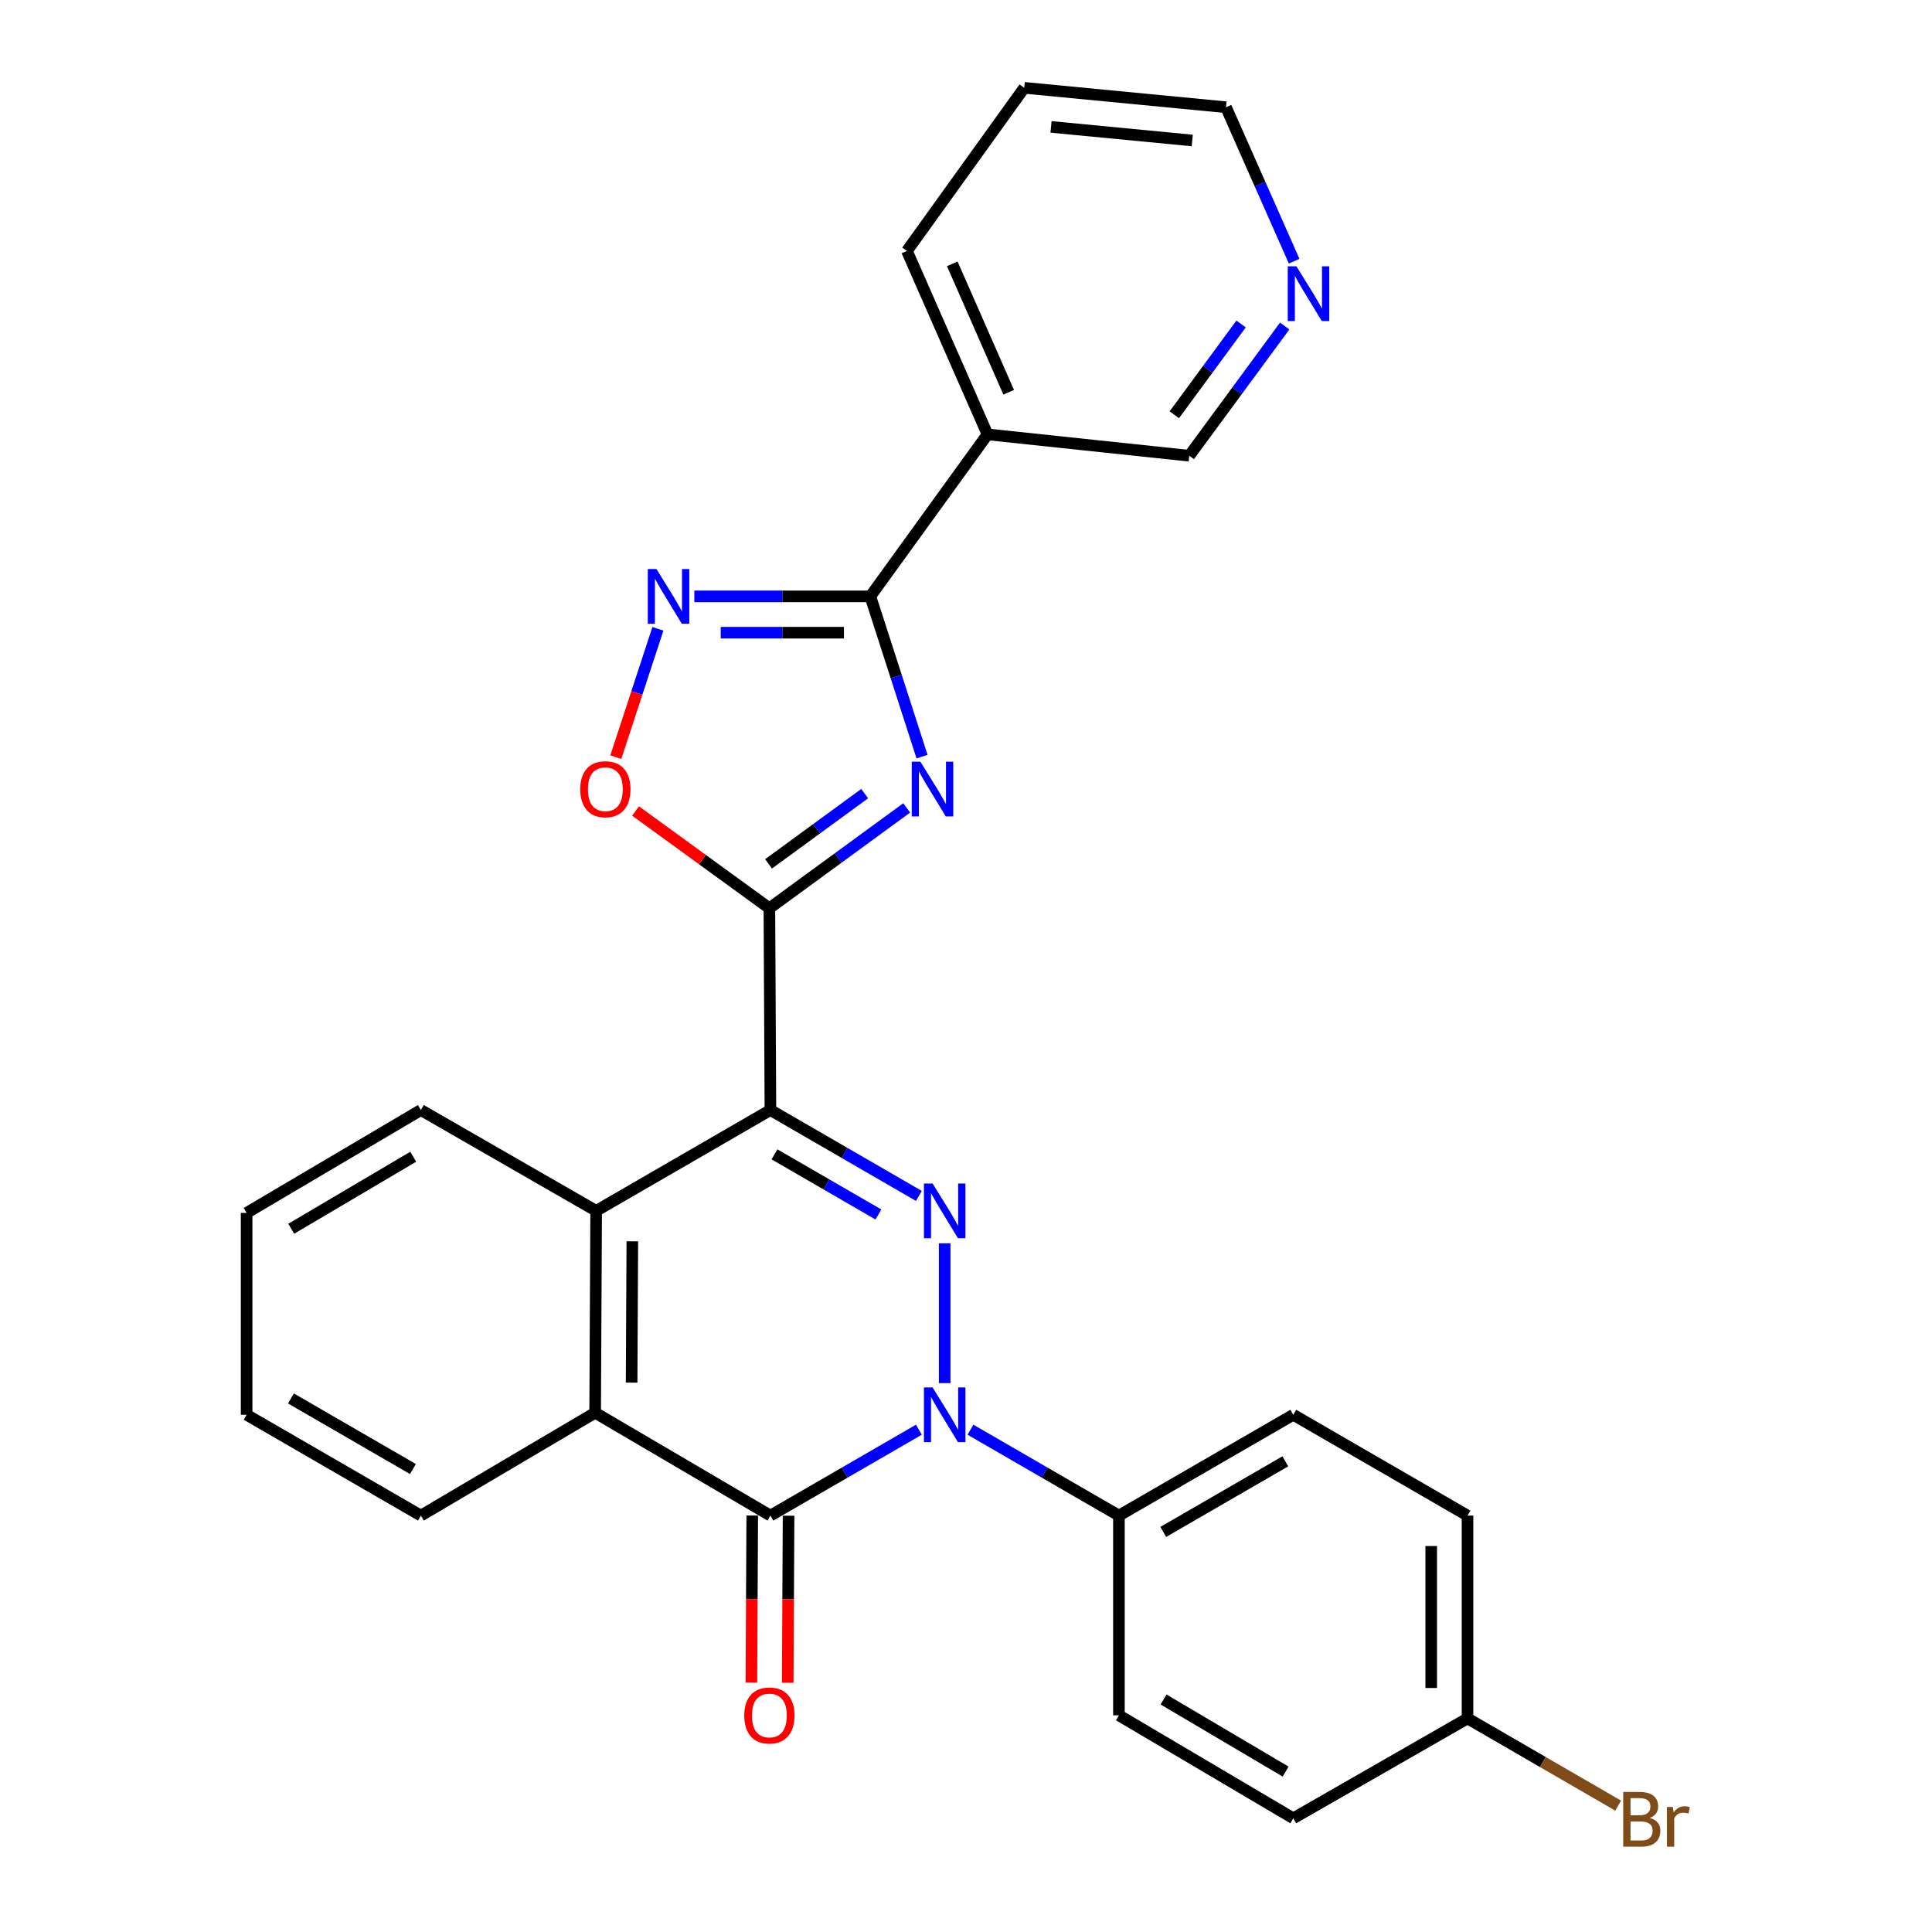 <?xml version='1.0' encoding='iso-8859-1'?>
<svg version='1.1' baseProfile='full'
              xmlns='http://www.w3.org/2000/svg'
                      xmlns:rdkit='http://www.rdkit.org/xml'
                      xmlns:xlink='http://www.w3.org/1999/xlink'
                  xml:space='preserve'
width='1000px' height='1000px' viewBox='0 0 1000 1000'>
<!-- END OF HEADER -->
<rect style='opacity:1.0;fill:#FFFFFF;stroke:none' width='1000' height='1000' x='0' y='0'> </rect>
<path class='bond-0' d='M 398.764,574.549 L 437.19,596.781' style='fill:none;fill-rule:evenodd;stroke:#000000;stroke-width:6px;stroke-linecap:butt;stroke-linejoin:miter;stroke-opacity:1' />
<path class='bond-0' d='M 437.19,596.781 L 475.616,619.013' style='fill:none;fill-rule:evenodd;stroke:#0000FF;stroke-width:6px;stroke-linecap:butt;stroke-linejoin:miter;stroke-opacity:1' />
<path class='bond-0' d='M 400.876,597.492 L 427.774,613.055' style='fill:none;fill-rule:evenodd;stroke:#000000;stroke-width:6px;stroke-linecap:butt;stroke-linejoin:miter;stroke-opacity:1' />
<path class='bond-0' d='M 427.774,613.055 L 454.672,628.618' style='fill:none;fill-rule:evenodd;stroke:#0000FF;stroke-width:6px;stroke-linecap:butt;stroke-linejoin:miter;stroke-opacity:1' />
<path class='bond-2' d='M 398.764,574.549 L 398.231,470.104' style='fill:none;fill-rule:evenodd;stroke:#000000;stroke-width:6px;stroke-linecap:butt;stroke-linejoin:miter;stroke-opacity:1' />
<path class='bond-7' d='M 398.764,574.549 L 308.568,626.734' style='fill:none;fill-rule:evenodd;stroke:#000000;stroke-width:6px;stroke-linecap:butt;stroke-linejoin:miter;stroke-opacity:1' />
<path class='bond-1' d='M 488.961,643.533 L 488.961,715.907' style='fill:none;fill-rule:evenodd;stroke:#0000FF;stroke-width:6px;stroke-linecap:butt;stroke-linejoin:miter;stroke-opacity:1' />
<path class='bond-11' d='M 502.306,740.007 L 540.732,762.239' style='fill:none;fill-rule:evenodd;stroke:#0000FF;stroke-width:6px;stroke-linecap:butt;stroke-linejoin:miter;stroke-opacity:1' />
<path class='bond-11' d='M 540.732,762.239 L 579.157,784.471' style='fill:none;fill-rule:evenodd;stroke:#000000;stroke-width:6px;stroke-linecap:butt;stroke-linejoin:miter;stroke-opacity:1' />
<path class='bond-28' d='M 475.616,740.007 L 437.19,762.239' style='fill:none;fill-rule:evenodd;stroke:#0000FF;stroke-width:6px;stroke-linecap:butt;stroke-linejoin:miter;stroke-opacity:1' />
<path class='bond-28' d='M 437.19,762.239 L 398.764,784.471' style='fill:none;fill-rule:evenodd;stroke:#000000;stroke-width:6px;stroke-linecap:butt;stroke-linejoin:miter;stroke-opacity:1' />
<path class='bond-3' d='M 398.231,470.104 L 433.77,444.138' style='fill:none;fill-rule:evenodd;stroke:#000000;stroke-width:6px;stroke-linecap:butt;stroke-linejoin:miter;stroke-opacity:1' />
<path class='bond-3' d='M 433.77,444.138 L 469.308,418.171' style='fill:none;fill-rule:evenodd;stroke:#0000FF;stroke-width:6px;stroke-linecap:butt;stroke-linejoin:miter;stroke-opacity:1' />
<path class='bond-3' d='M 397.8,447.133 L 422.677,428.957' style='fill:none;fill-rule:evenodd;stroke:#000000;stroke-width:6px;stroke-linecap:butt;stroke-linejoin:miter;stroke-opacity:1' />
<path class='bond-3' d='M 422.677,428.957 L 447.554,410.78' style='fill:none;fill-rule:evenodd;stroke:#0000FF;stroke-width:6px;stroke-linecap:butt;stroke-linejoin:miter;stroke-opacity:1' />
<path class='bond-9' d='M 398.231,470.104 L 363.593,444.935' style='fill:none;fill-rule:evenodd;stroke:#000000;stroke-width:6px;stroke-linecap:butt;stroke-linejoin:miter;stroke-opacity:1' />
<path class='bond-9' d='M 363.593,444.935 L 328.954,419.766' style='fill:none;fill-rule:evenodd;stroke:#FF0000;stroke-width:6px;stroke-linecap:butt;stroke-linejoin:miter;stroke-opacity:1' />
<path class='bond-5' d='M 477.247,391.634 L 463.863,350.157' style='fill:none;fill-rule:evenodd;stroke:#0000FF;stroke-width:6px;stroke-linecap:butt;stroke-linejoin:miter;stroke-opacity:1' />
<path class='bond-5' d='M 463.863,350.157 L 450.48,308.68' style='fill:none;fill-rule:evenodd;stroke:#000000;stroke-width:6px;stroke-linecap:butt;stroke-linejoin:miter;stroke-opacity:1' />
<path class='bond-4' d='M 398.764,784.471 L 308.045,731.22' style='fill:none;fill-rule:evenodd;stroke:#000000;stroke-width:6px;stroke-linecap:butt;stroke-linejoin:miter;stroke-opacity:1' />
<path class='bond-12' d='M 389.363,784.423 L 389.14,827.66' style='fill:none;fill-rule:evenodd;stroke:#000000;stroke-width:6px;stroke-linecap:butt;stroke-linejoin:miter;stroke-opacity:1' />
<path class='bond-12' d='M 389.14,827.66 L 388.918,870.897' style='fill:none;fill-rule:evenodd;stroke:#FF0000;stroke-width:6px;stroke-linecap:butt;stroke-linejoin:miter;stroke-opacity:1' />
<path class='bond-12' d='M 408.165,784.519 L 407.942,827.757' style='fill:none;fill-rule:evenodd;stroke:#000000;stroke-width:6px;stroke-linecap:butt;stroke-linejoin:miter;stroke-opacity:1' />
<path class='bond-12' d='M 407.942,827.757 L 407.719,870.994' style='fill:none;fill-rule:evenodd;stroke:#FF0000;stroke-width:6px;stroke-linecap:butt;stroke-linejoin:miter;stroke-opacity:1' />
<path class='bond-10' d='M 450.48,308.68 L 511.136,224.834' style='fill:none;fill-rule:evenodd;stroke:#000000;stroke-width:6px;stroke-linecap:butt;stroke-linejoin:miter;stroke-opacity:1' />
<path class='bond-29' d='M 450.48,308.68 L 404.933,308.68' style='fill:none;fill-rule:evenodd;stroke:#000000;stroke-width:6px;stroke-linecap:butt;stroke-linejoin:miter;stroke-opacity:1' />
<path class='bond-29' d='M 404.933,308.68 L 359.386,308.68' style='fill:none;fill-rule:evenodd;stroke:#0000FF;stroke-width:6px;stroke-linecap:butt;stroke-linejoin:miter;stroke-opacity:1' />
<path class='bond-29' d='M 436.816,327.482 L 404.933,327.482' style='fill:none;fill-rule:evenodd;stroke:#000000;stroke-width:6px;stroke-linecap:butt;stroke-linejoin:miter;stroke-opacity:1' />
<path class='bond-29' d='M 404.933,327.482 L 373.05,327.482' style='fill:none;fill-rule:evenodd;stroke:#0000FF;stroke-width:6px;stroke-linecap:butt;stroke-linejoin:miter;stroke-opacity:1' />
<path class='bond-6' d='M 340.532,325.464 L 329.637,358.688' style='fill:none;fill-rule:evenodd;stroke:#0000FF;stroke-width:6px;stroke-linecap:butt;stroke-linejoin:miter;stroke-opacity:1' />
<path class='bond-6' d='M 329.637,358.688 L 318.742,391.911' style='fill:none;fill-rule:evenodd;stroke:#FF0000;stroke-width:6px;stroke-linecap:butt;stroke-linejoin:miter;stroke-opacity:1' />
<path class='bond-8' d='M 308.568,626.734 L 308.045,731.22' style='fill:none;fill-rule:evenodd;stroke:#000000;stroke-width:6px;stroke-linecap:butt;stroke-linejoin:miter;stroke-opacity:1' />
<path class='bond-8' d='M 327.291,642.501 L 326.925,715.641' style='fill:none;fill-rule:evenodd;stroke:#000000;stroke-width:6px;stroke-linecap:butt;stroke-linejoin:miter;stroke-opacity:1' />
<path class='bond-21' d='M 308.568,626.734 L 217.849,574.549' style='fill:none;fill-rule:evenodd;stroke:#000000;stroke-width:6px;stroke-linecap:butt;stroke-linejoin:miter;stroke-opacity:1' />
<path class='bond-22' d='M 308.045,731.22 L 217.849,784.471' style='fill:none;fill-rule:evenodd;stroke:#000000;stroke-width:6px;stroke-linecap:butt;stroke-linejoin:miter;stroke-opacity:1' />
<path class='bond-16' d='M 511.136,224.834 L 615.56,235.896' style='fill:none;fill-rule:evenodd;stroke:#000000;stroke-width:6px;stroke-linecap:butt;stroke-linejoin:miter;stroke-opacity:1' />
<path class='bond-23' d='M 511.136,224.834 L 469.428,129.885' style='fill:none;fill-rule:evenodd;stroke:#000000;stroke-width:6px;stroke-linecap:butt;stroke-linejoin:miter;stroke-opacity:1' />
<path class='bond-23' d='M 522.094,203.03 L 492.898,136.566' style='fill:none;fill-rule:evenodd;stroke:#000000;stroke-width:6px;stroke-linecap:butt;stroke-linejoin:miter;stroke-opacity:1' />
<path class='bond-14' d='M 579.157,784.471 L 669.396,732.286' style='fill:none;fill-rule:evenodd;stroke:#000000;stroke-width:6px;stroke-linecap:butt;stroke-linejoin:miter;stroke-opacity:1' />
<path class='bond-14' d='M 602.106,792.919 L 665.272,756.389' style='fill:none;fill-rule:evenodd;stroke:#000000;stroke-width:6px;stroke-linecap:butt;stroke-linejoin:miter;stroke-opacity:1' />
<path class='bond-15' d='M 579.157,784.471 L 579.157,887.85' style='fill:none;fill-rule:evenodd;stroke:#000000;stroke-width:6px;stroke-linecap:butt;stroke-linejoin:miter;stroke-opacity:1' />
<path class='bond-13' d='M 664.95,168.752 L 640.255,202.324' style='fill:none;fill-rule:evenodd;stroke:#0000FF;stroke-width:6px;stroke-linecap:butt;stroke-linejoin:miter;stroke-opacity:1' />
<path class='bond-13' d='M 640.255,202.324 L 615.56,235.896' style='fill:none;fill-rule:evenodd;stroke:#000000;stroke-width:6px;stroke-linecap:butt;stroke-linejoin:miter;stroke-opacity:1' />
<path class='bond-13' d='M 642.396,167.683 L 625.109,191.183' style='fill:none;fill-rule:evenodd;stroke:#0000FF;stroke-width:6px;stroke-linecap:butt;stroke-linejoin:miter;stroke-opacity:1' />
<path class='bond-13' d='M 625.109,191.183 L 607.823,214.684' style='fill:none;fill-rule:evenodd;stroke:#000000;stroke-width:6px;stroke-linecap:butt;stroke-linejoin:miter;stroke-opacity:1' />
<path class='bond-32' d='M 669.846,135.19 L 652.208,95.347' style='fill:none;fill-rule:evenodd;stroke:#0000FF;stroke-width:6px;stroke-linecap:butt;stroke-linejoin:miter;stroke-opacity:1' />
<path class='bond-32' d='M 652.208,95.347 L 634.57,55.503' style='fill:none;fill-rule:evenodd;stroke:#000000;stroke-width:6px;stroke-linecap:butt;stroke-linejoin:miter;stroke-opacity:1' />
<path class='bond-19' d='M 669.396,732.286 L 759.592,784.471' style='fill:none;fill-rule:evenodd;stroke:#000000;stroke-width:6px;stroke-linecap:butt;stroke-linejoin:miter;stroke-opacity:1' />
<path class='bond-18' d='M 579.157,887.85 L 669.396,941.153' style='fill:none;fill-rule:evenodd;stroke:#000000;stroke-width:6px;stroke-linecap:butt;stroke-linejoin:miter;stroke-opacity:1' />
<path class='bond-18' d='M 602.255,879.657 L 665.422,916.969' style='fill:none;fill-rule:evenodd;stroke:#000000;stroke-width:6px;stroke-linecap:butt;stroke-linejoin:miter;stroke-opacity:1' />
<path class='bond-17' d='M 759.592,889.448 L 669.396,941.153' style='fill:none;fill-rule:evenodd;stroke:#000000;stroke-width:6px;stroke-linecap:butt;stroke-linejoin:miter;stroke-opacity:1' />
<path class='bond-20' d='M 759.592,889.448 L 798.578,912.022' style='fill:none;fill-rule:evenodd;stroke:#000000;stroke-width:6px;stroke-linecap:butt;stroke-linejoin:miter;stroke-opacity:1' />
<path class='bond-20' d='M 798.578,912.022 L 837.563,934.596' style='fill:none;fill-rule:evenodd;stroke:#7F4C19;stroke-width:6px;stroke-linecap:butt;stroke-linejoin:miter;stroke-opacity:1' />
<path class='bond-31' d='M 759.592,889.448 L 759.592,784.471' style='fill:none;fill-rule:evenodd;stroke:#000000;stroke-width:6px;stroke-linecap:butt;stroke-linejoin:miter;stroke-opacity:1' />
<path class='bond-31' d='M 740.79,873.701 L 740.79,800.218' style='fill:none;fill-rule:evenodd;stroke:#000000;stroke-width:6px;stroke-linecap:butt;stroke-linejoin:miter;stroke-opacity:1' />
<path class='bond-27' d='M 217.849,574.549 L 127.652,627.8' style='fill:none;fill-rule:evenodd;stroke:#000000;stroke-width:6px;stroke-linecap:butt;stroke-linejoin:miter;stroke-opacity:1' />
<path class='bond-27' d='M 213.878,598.727 L 150.74,636.003' style='fill:none;fill-rule:evenodd;stroke:#000000;stroke-width:6px;stroke-linecap:butt;stroke-linejoin:miter;stroke-opacity:1' />
<path class='bond-30' d='M 217.849,784.471 L 127.652,732.286' style='fill:none;fill-rule:evenodd;stroke:#000000;stroke-width:6px;stroke-linecap:butt;stroke-linejoin:miter;stroke-opacity:1' />
<path class='bond-30' d='M 213.735,760.369 L 150.597,723.839' style='fill:none;fill-rule:evenodd;stroke:#000000;stroke-width:6px;stroke-linecap:butt;stroke-linejoin:miter;stroke-opacity:1' />
<path class='bond-25' d='M 469.428,129.885 L 530.147,45.455' style='fill:none;fill-rule:evenodd;stroke:#000000;stroke-width:6px;stroke-linecap:butt;stroke-linejoin:miter;stroke-opacity:1' />
<path class='bond-24' d='M 634.57,55.503 L 530.147,45.455' style='fill:none;fill-rule:evenodd;stroke:#000000;stroke-width:6px;stroke-linecap:butt;stroke-linejoin:miter;stroke-opacity:1' />
<path class='bond-24' d='M 617.106,72.711 L 544.01,65.677' style='fill:none;fill-rule:evenodd;stroke:#000000;stroke-width:6px;stroke-linecap:butt;stroke-linejoin:miter;stroke-opacity:1' />
<path class='bond-26' d='M 127.652,732.286 L 127.652,627.8' style='fill:none;fill-rule:evenodd;stroke:#000000;stroke-width:6px;stroke-linecap:butt;stroke-linejoin:miter;stroke-opacity:1' />
<path  class='atom-1' d='M 482.701 612.574
L 491.981 627.574
Q 492.901 629.054, 494.381 631.734
Q 495.861 634.414, 495.941 634.574
L 495.941 612.574
L 499.701 612.574
L 499.701 640.894
L 495.821 640.894
L 485.861 624.494
Q 484.701 622.574, 483.461 620.374
Q 482.261 618.174, 481.901 617.494
L 481.901 640.894
L 478.221 640.894
L 478.221 612.574
L 482.701 612.574
' fill='#0000FF'/>
<path  class='atom-2' d='M 482.701 718.126
L 491.981 733.126
Q 492.901 734.606, 494.381 737.286
Q 495.861 739.966, 495.941 740.126
L 495.941 718.126
L 499.701 718.126
L 499.701 746.446
L 495.821 746.446
L 485.861 730.046
Q 484.701 728.126, 483.461 725.926
Q 482.261 723.726, 481.901 723.046
L 481.901 746.446
L 478.221 746.446
L 478.221 718.126
L 482.701 718.126
' fill='#0000FF'/>
<path  class='atom-4' d='M 476.402 394.253
L 485.682 409.253
Q 486.602 410.733, 488.082 413.413
Q 489.562 416.093, 489.642 416.253
L 489.642 394.253
L 493.402 394.253
L 493.402 422.573
L 489.522 422.573
L 479.562 406.173
Q 478.402 404.253, 477.162 402.053
Q 475.962 399.853, 475.602 399.173
L 475.602 422.573
L 471.922 422.573
L 471.922 394.253
L 476.402 394.253
' fill='#0000FF'/>
<path  class='atom-7' d='M 339.775 294.52
L 349.055 309.52
Q 349.975 311, 351.455 313.68
Q 352.935 316.36, 353.015 316.52
L 353.015 294.52
L 356.775 294.52
L 356.775 322.84
L 352.895 322.84
L 342.935 306.44
Q 341.775 304.52, 340.535 302.32
Q 339.335 300.12, 338.975 299.44
L 338.975 322.84
L 335.295 322.84
L 335.295 294.52
L 339.775 294.52
' fill='#0000FF'/>
<path  class='atom-10' d='M 300.331 408.493
Q 300.331 401.693, 303.691 397.893
Q 307.051 394.093, 313.331 394.093
Q 319.611 394.093, 322.971 397.893
Q 326.331 401.693, 326.331 408.493
Q 326.331 415.373, 322.931 419.293
Q 319.531 423.173, 313.331 423.173
Q 307.091 423.173, 303.691 419.293
Q 300.331 415.413, 300.331 408.493
M 313.331 419.973
Q 317.651 419.973, 319.971 417.093
Q 322.331 414.173, 322.331 408.493
Q 322.331 402.933, 319.971 400.133
Q 317.651 397.293, 313.331 397.293
Q 309.011 397.293, 306.651 400.093
Q 304.331 402.893, 304.331 408.493
Q 304.331 414.213, 306.651 417.093
Q 309.011 419.973, 313.331 419.973
' fill='#FF0000'/>
<path  class='atom-13' d='M 385.231 887.93
Q 385.231 881.13, 388.591 877.33
Q 391.951 873.53, 398.231 873.53
Q 404.511 873.53, 407.871 877.33
Q 411.231 881.13, 411.231 887.93
Q 411.231 894.81, 407.831 898.73
Q 404.431 902.61, 398.231 902.61
Q 391.991 902.61, 388.591 898.73
Q 385.231 894.85, 385.231 887.93
M 398.231 899.41
Q 402.551 899.41, 404.871 896.53
Q 407.231 893.61, 407.231 887.93
Q 407.231 882.37, 404.871 879.57
Q 402.551 876.73, 398.231 876.73
Q 393.911 876.73, 391.551 879.53
Q 389.231 882.33, 389.231 887.93
Q 389.231 893.65, 391.551 896.53
Q 393.911 899.41, 398.231 899.41
' fill='#FF0000'/>
<path  class='atom-14' d='M 671.022 137.828
L 680.302 152.828
Q 681.222 154.308, 682.702 156.988
Q 684.182 159.668, 684.262 159.828
L 684.262 137.828
L 688.022 137.828
L 688.022 166.148
L 684.142 166.148
L 674.182 149.748
Q 673.022 147.828, 671.782 145.628
Q 670.582 143.428, 670.222 142.748
L 670.222 166.148
L 666.542 166.148
L 666.542 137.828
L 671.022 137.828
' fill='#0000FF'/>
<path  class='atom-21' d='M 853.929 940.955
Q 856.649 941.715, 858.009 943.395
Q 859.409 945.035, 859.409 947.475
Q 859.409 951.395, 856.889 953.635
Q 854.409 955.835, 849.689 955.835
L 840.169 955.835
L 840.169 927.515
L 848.529 927.515
Q 853.369 927.515, 855.809 929.475
Q 858.249 931.435, 858.249 935.035
Q 858.249 939.315, 853.929 940.955
M 843.969 930.715
L 843.969 939.595
L 848.529 939.595
Q 851.329 939.595, 852.769 938.475
Q 854.249 937.315, 854.249 935.035
Q 854.249 930.715, 848.529 930.715
L 843.969 930.715
M 849.689 952.635
Q 852.449 952.635, 853.929 951.315
Q 855.409 949.995, 855.409 947.475
Q 855.409 945.155, 853.769 943.995
Q 852.169 942.795, 849.089 942.795
L 843.969 942.795
L 843.969 952.635
L 849.689 952.635
' fill='#7F4C19'/>
<path  class='atom-21' d='M 865.849 935.275
L 866.289 938.115
Q 868.449 934.915, 871.969 934.915
Q 873.089 934.915, 874.609 935.315
L 874.009 938.675
Q 872.289 938.275, 871.329 938.275
Q 869.649 938.275, 868.529 938.955
Q 867.449 939.595, 866.569 941.155
L 866.569 955.835
L 862.809 955.835
L 862.809 935.275
L 865.849 935.275
' fill='#7F4C19'/>
</svg>
